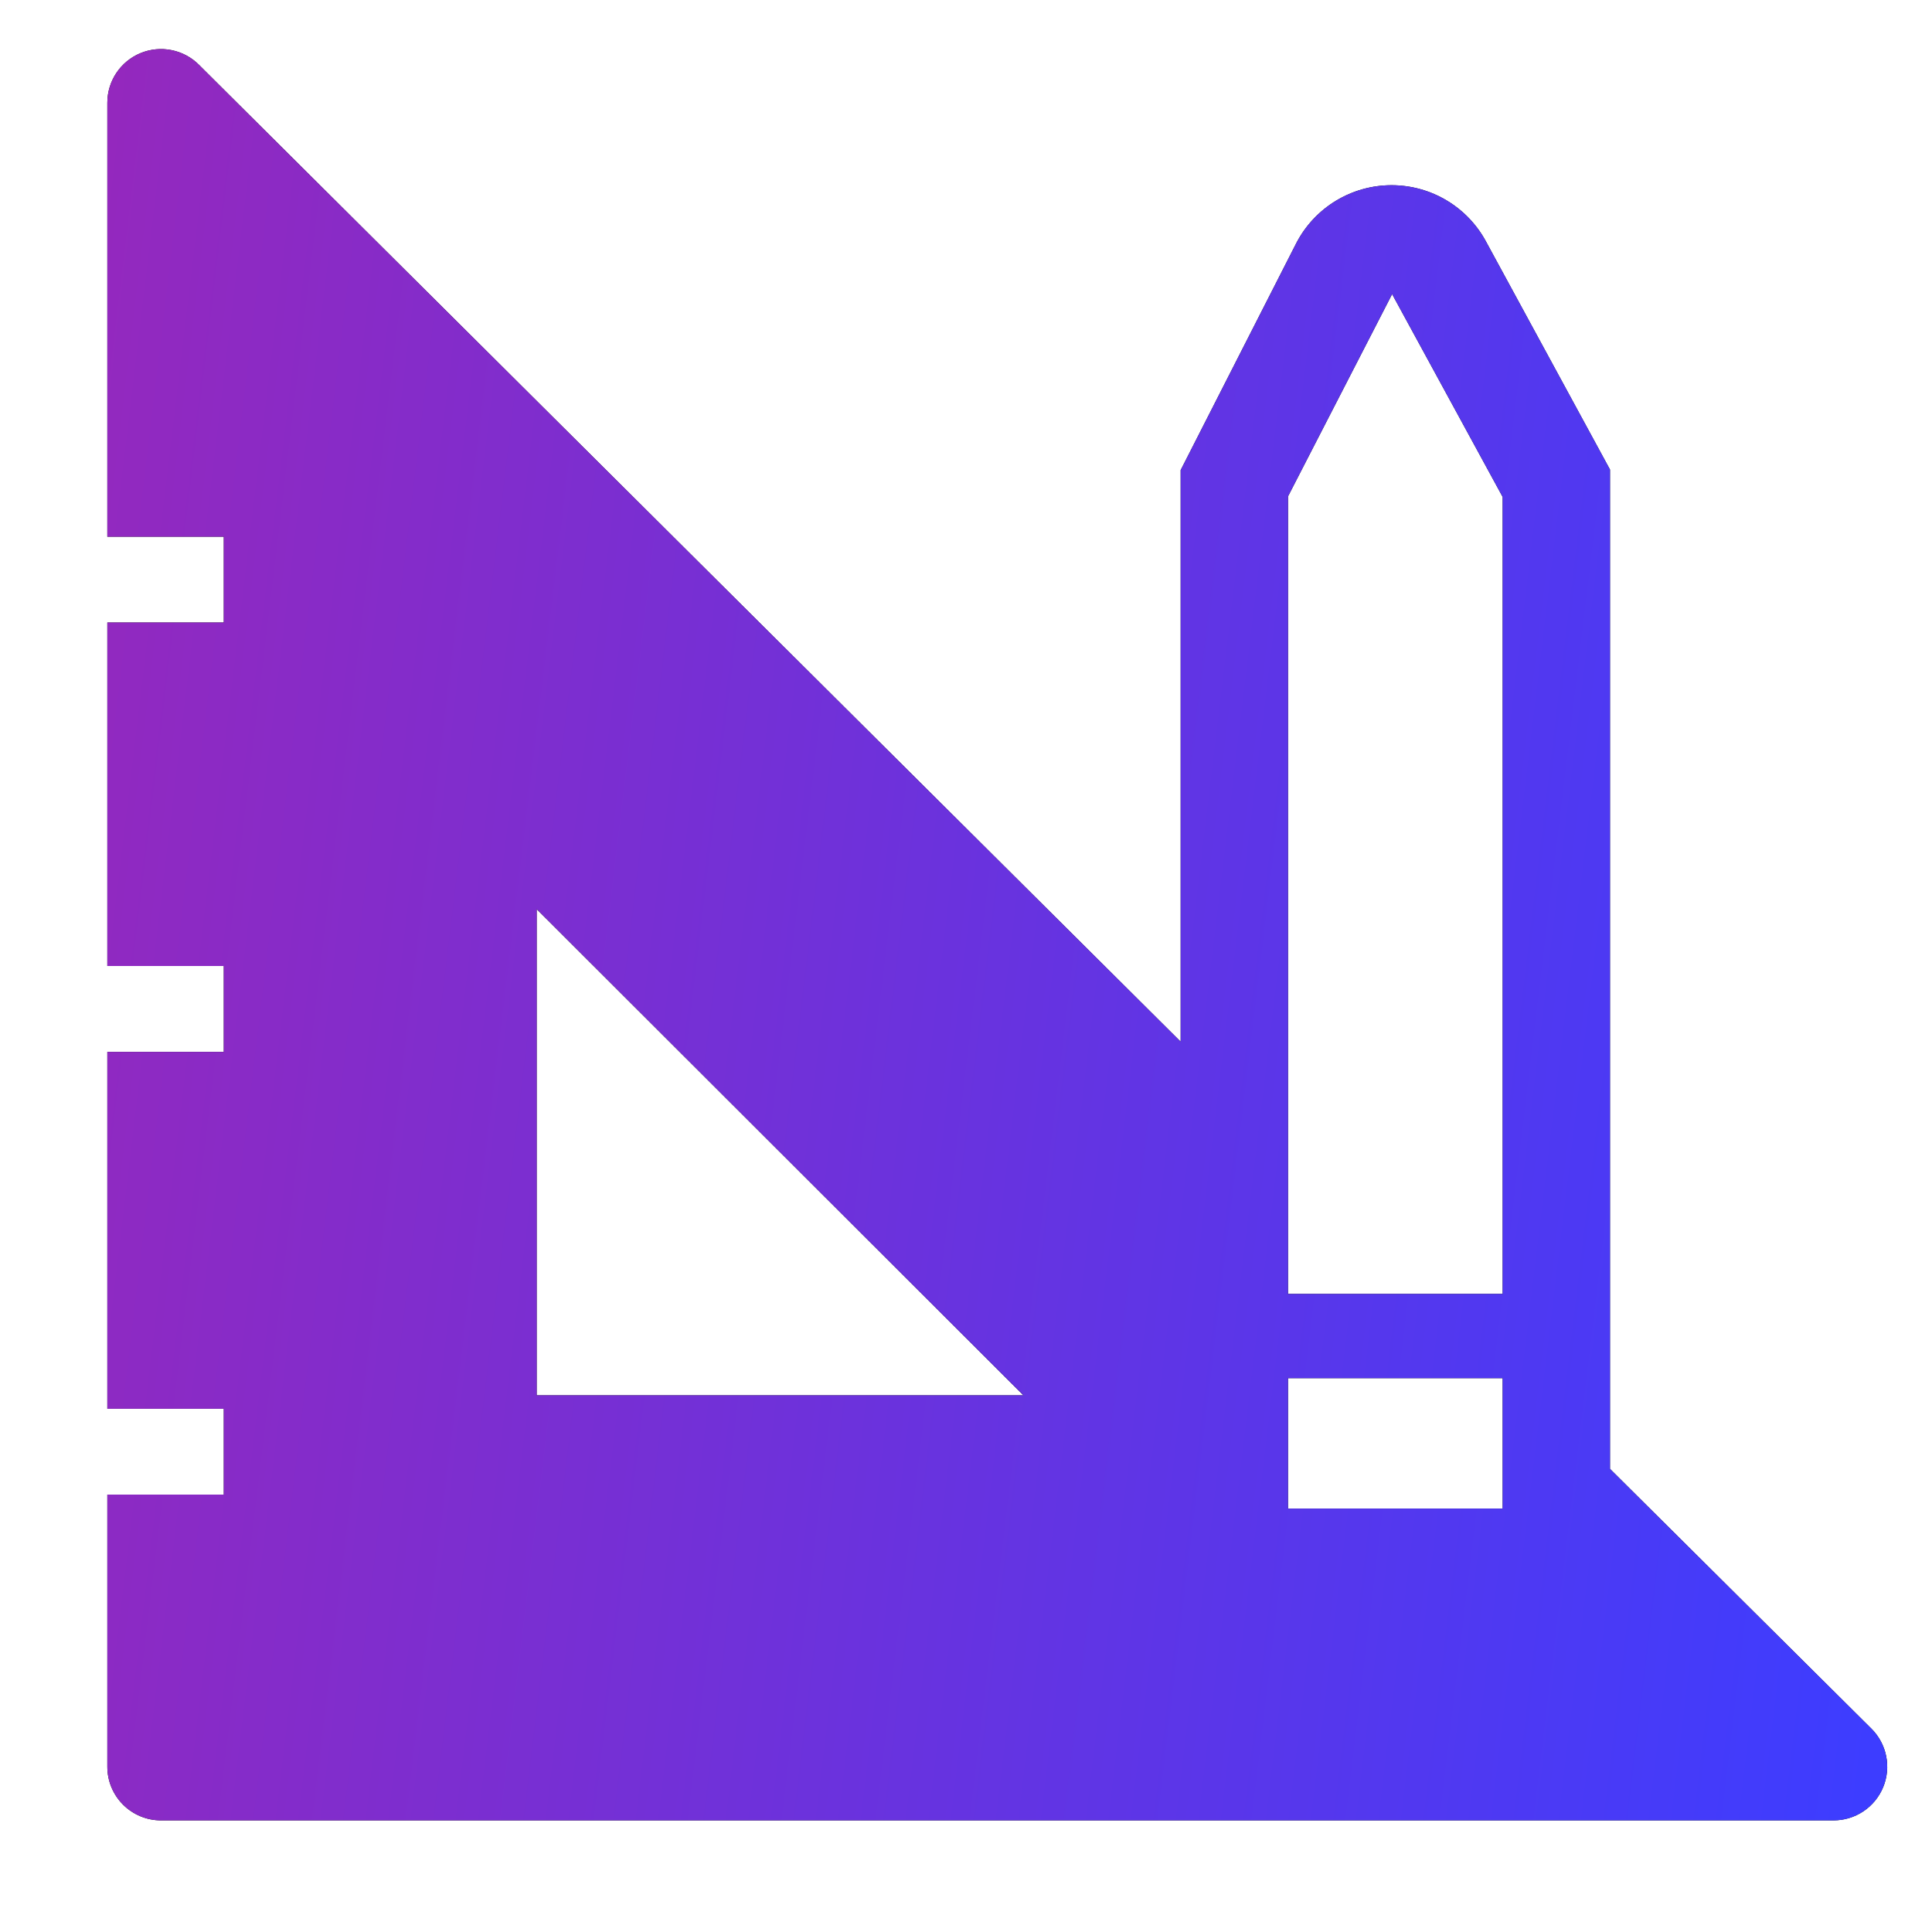 <svg xmlns="http://www.w3.org/2000/svg" width="255" height="255" viewBox="0 0 255 255" fill="none"><g clip-path="url(#clip0_1958_598)"><path d="M246.995 228.154L212.499 193.871V61.979L196.208 32.017C195.006 29.732 193.203 27.82 190.993 26.485C188.784 25.151 186.252 24.446 183.67 24.446C181.089 24.446 178.557 25.151 176.347 26.485C174.138 27.82 172.335 29.732 171.133 32.017L155.833 62.05V137.488L26.279 8.571C25.288 7.572 24.022 6.891 22.643 6.614C21.263 6.337 19.832 6.478 18.533 7.017C17.234 7.557 16.125 8.471 15.347 9.643C14.569 10.816 14.158 12.193 14.166 13.6V70.833H29.537V82.167H14.166V127.5H29.537V138.833H14.166V185.938H29.537V197.271H14.166V233.183C14.166 235.062 14.912 236.864 16.241 238.192C17.569 239.52 19.371 240.267 21.25 240.267H241.966C243.373 240.275 244.751 239.864 245.923 239.086C247.095 238.308 248.01 237.199 248.549 235.9C249.089 234.6 249.229 233.17 248.952 231.79C248.676 230.411 247.994 229.145 246.995 228.154ZM70.833 184.167V119.992L135.079 184.167H70.833ZM198.333 199.113H169.999V181.9H198.333V199.113ZM198.333 170.779H169.999V65.521L183.741 38.817L198.333 65.592V170.779Z" fill="black"></path><path d="M246.995 228.154L212.499 193.871V61.979L196.208 32.017C195.006 29.732 193.203 27.82 190.993 26.485C188.784 25.151 186.252 24.446 183.67 24.446C181.089 24.446 178.557 25.151 176.347 26.485C174.138 27.82 172.335 29.732 171.133 32.017L155.833 62.05V137.488L26.279 8.571C25.288 7.572 24.022 6.891 22.643 6.614C21.263 6.337 19.832 6.478 18.533 7.017C17.234 7.557 16.125 8.471 15.347 9.643C14.569 10.816 14.158 12.193 14.166 13.6V70.833H29.537V82.167H14.166V127.5H29.537V138.833H14.166V185.938H29.537V197.271H14.166V233.183C14.166 235.062 14.912 236.864 16.241 238.192C17.569 239.52 19.371 240.267 21.25 240.267H241.966C243.373 240.275 244.751 239.864 245.923 239.086C247.095 238.308 248.01 237.199 248.549 235.9C249.089 234.6 249.229 233.17 248.952 231.79C248.676 230.411 247.994 229.145 246.995 228.154ZM70.833 184.167V119.992L135.079 184.167H70.833ZM198.333 199.113H169.999V181.9H198.333V199.113ZM198.333 170.779H169.999V65.521L183.741 38.817L198.333 65.592V170.779Z" fill="url(#paint0_linear_1958_598)"></path></g><defs><linearGradient id="paint0_linear_1958_598" x1="-164.645" y1="-472.432" x2="324.387" y2="-413.64" gradientUnits="userSpaceOnUse"><stop stop-color="#E41582"></stop><stop offset="1" stop-color="#3D3DFF"></stop></linearGradient><clipPath id="clip0_1958_598"><rect width="255" height="255" fill="white"></rect></clipPath></defs></svg>